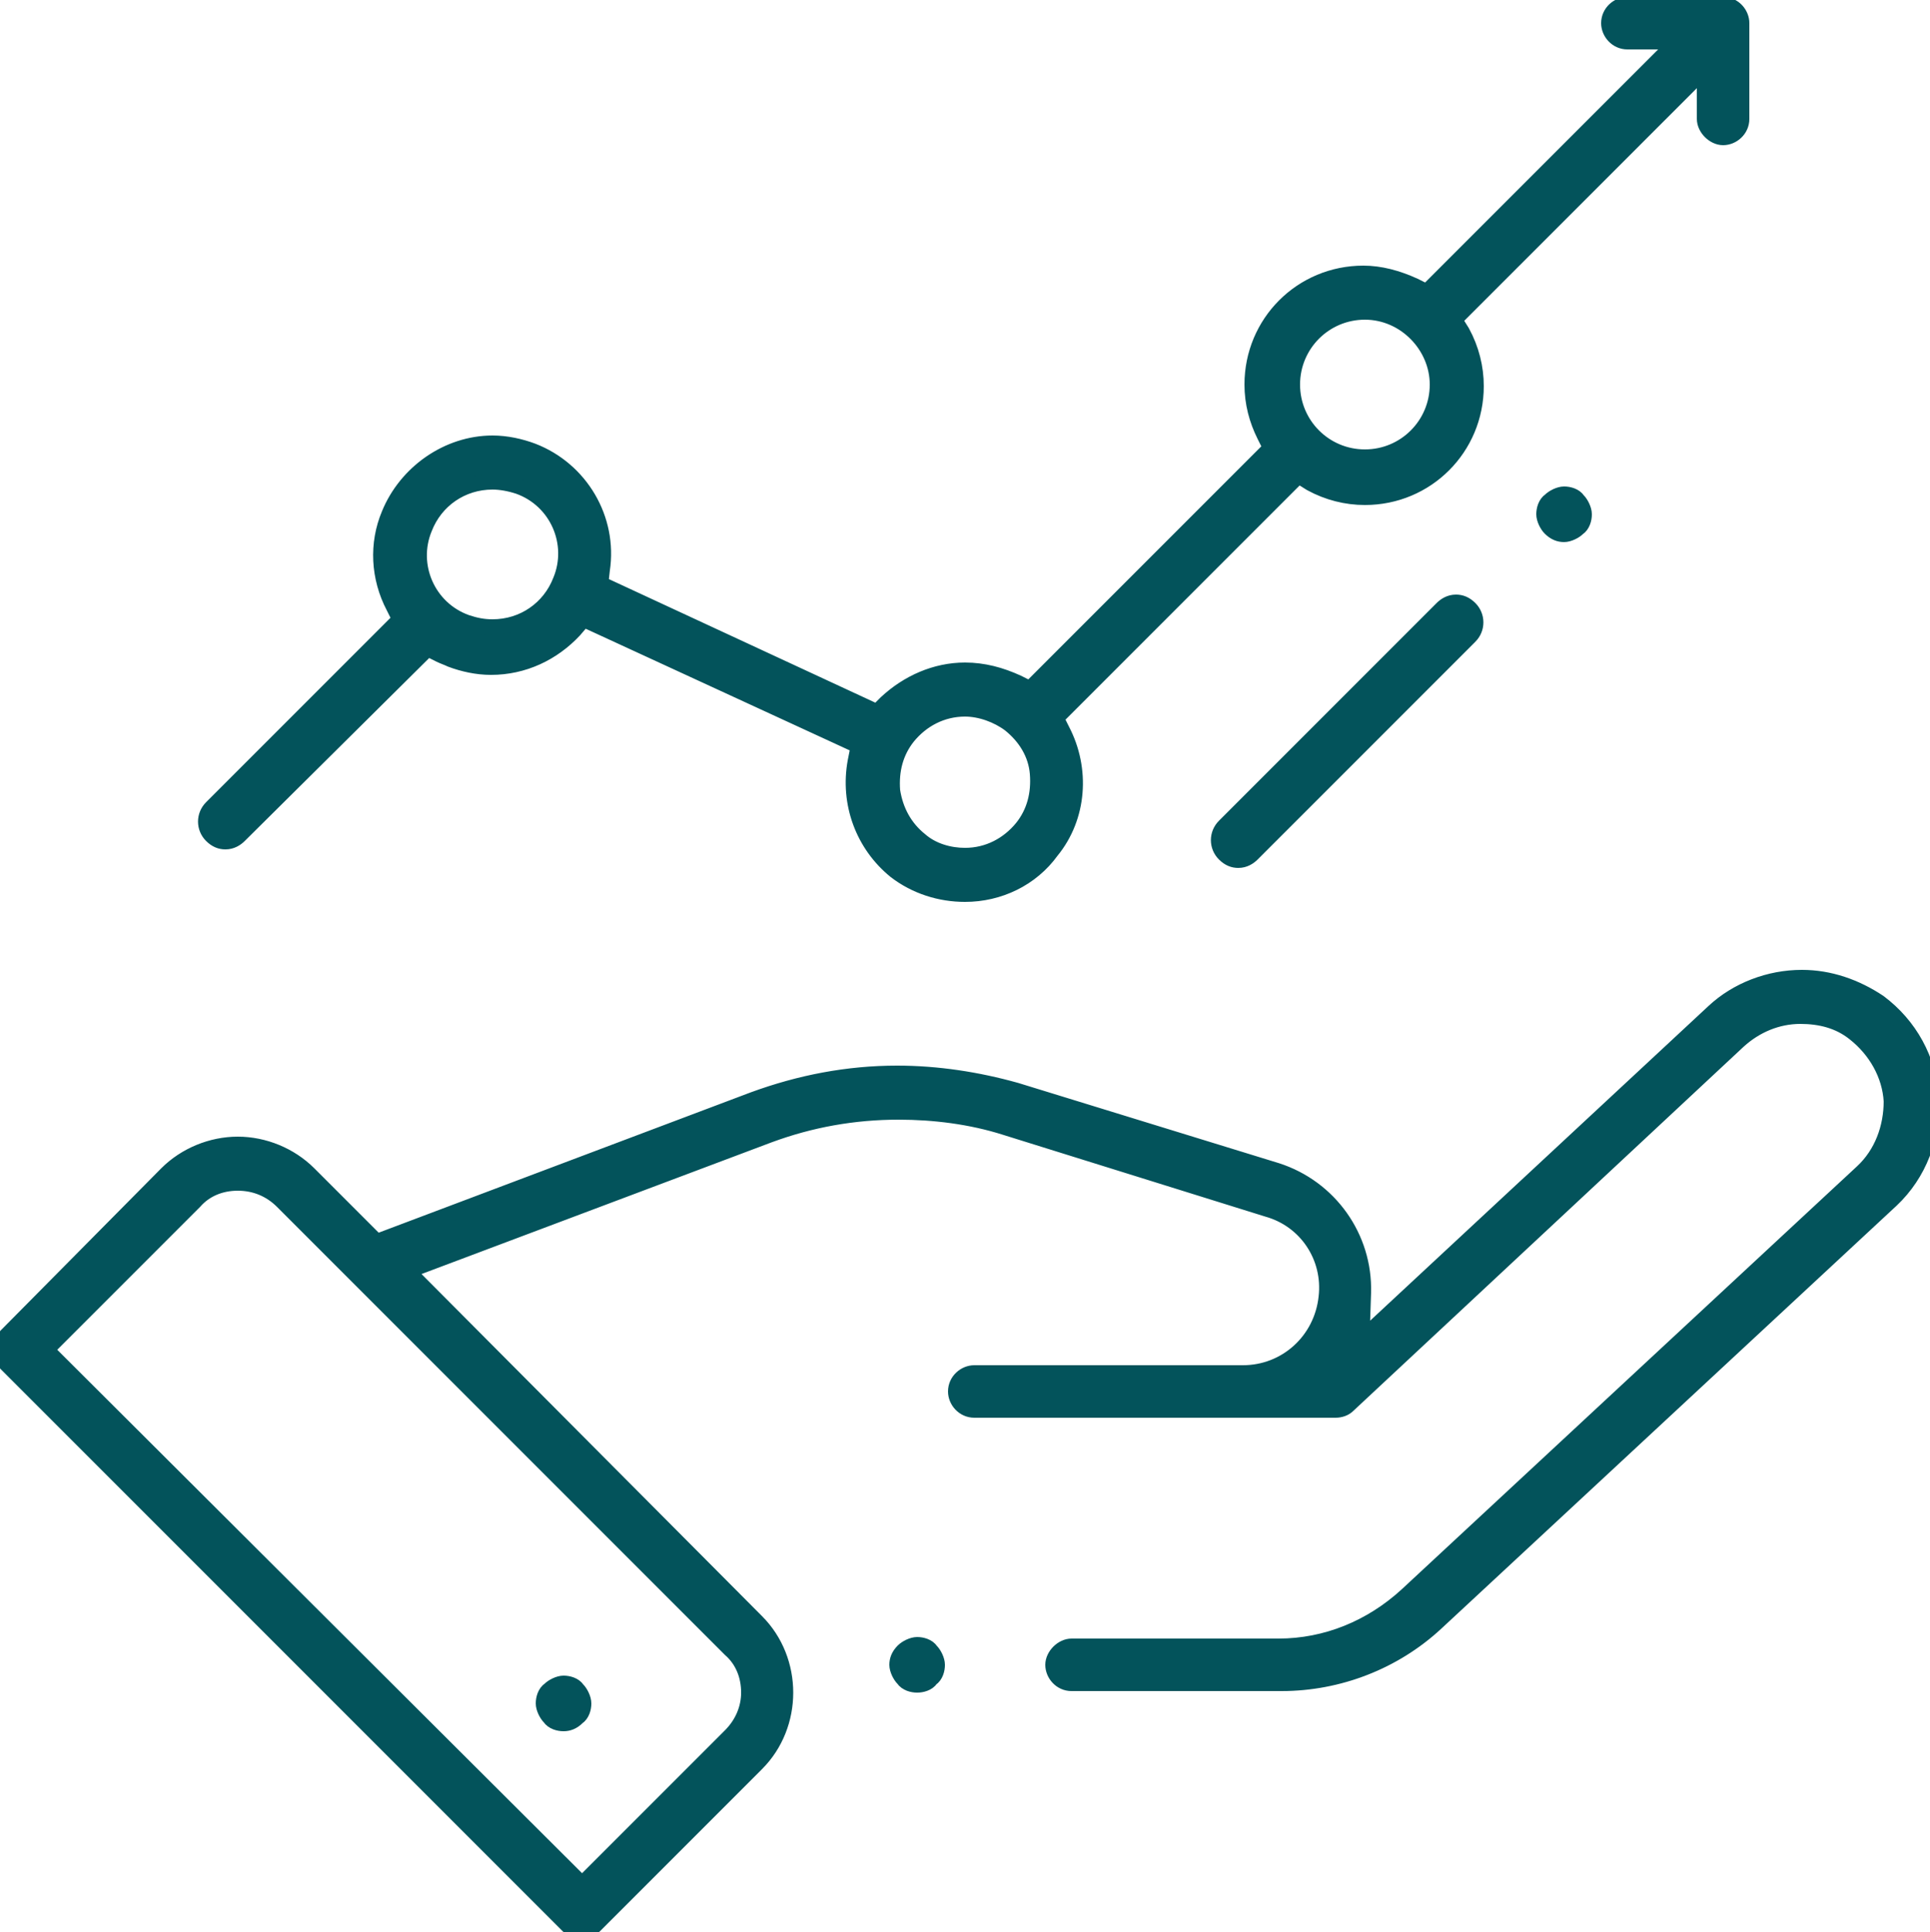 <?xml version="1.0" encoding="UTF-8"?> <svg xmlns="http://www.w3.org/2000/svg" xmlns:xlink="http://www.w3.org/1999/xlink" version="1.1" id="Calque_1" x="0px" y="0px" viewBox="0 0 125 125.1" style="fill:#03535b;stroke:#03535b;stroke-miterlimit:10" xml:space="preserve"> <g> <path class="st0" d="M37.7,125.1c-0.3,0-0.6-0.1-0.9-0.4L0.4,88.3C0.1,88,0,87.7,0,87.4c0-0.3,0.1-0.6,0.4-0.9L10.8,76 c1.2-1.2,2.9-1.9,4.6-1.9c1.7,0,3.4,0.7,4.6,1.9l4.4,4.4l24.4-9.2c3-1.1,6.1-1.7,9.3-1.7c2.6,0,5.2,0.4,7.7,1.1l16.9,5.2 c3.4,1.1,5.7,4.3,5.6,7.9l-0.1,3l22.8-21.2c1.5-1.4,3.6-2.2,5.7-2.2c1.8,0,3.5,0.6,5,1.6c2,1.5,3.2,3.7,3.4,6.2 c0.1,2.5-0.8,4.9-2.6,6.6l-29.5,27.4c-2.7,2.5-6.3,3.9-10,3.9H69.4c-0.7,0-1.2-0.6-1.2-1.2s0.6-1.2,1.2-1.2h13.4 c3.1,0,6-1.2,8.3-3.3l29.5-27.4c1.3-1.2,1.9-2.9,1.9-4.6c-0.1-1.7-1-3.3-2.4-4.4c-1-0.8-2.2-1.1-3.5-1.1c-1.5,0-2.9,0.6-4,1.6 L87.3,91c-0.2,0.2-0.5,0.3-0.8,0.3l-23.4,0c-0.7,0-1.2-0.6-1.2-1.2c0-0.7,0.6-1.2,1.2-1.2h17.4c2.8,0,5.1-2.1,5.4-4.9 c0.3-2.6-1.3-5-3.8-5.7L65.1,73c-2.2-0.7-4.6-1-6.9-1c-2.9,0-5.7,0.5-8.4,1.5l-23.4,8.8L49,105c2.5,2.5,2.5,6.7,0,9.2l-10.5,10.5 C38.3,124.9,38,125.1,37.7,125.1z M15.4,76.6c-1.1,0-2.1,0.4-2.8,1.2L3,87.4L37.7,122l9.6-9.6c0.8-0.8,1.2-1.8,1.2-2.8 c0-1.1-0.4-2.1-1.2-2.8l-29-29C17.5,77,16.5,76.6,15.4,76.6z"></path> <path class="st0" d="M59.4,109.1c-0.3,0-0.7-0.1-0.9-0.4c-0.2-0.2-0.4-0.6-0.4-0.9c0-0.3,0.1-0.6,0.4-0.9c0.2-0.2,0.6-0.4,0.9-0.4 c0.3,0,0.7,0.1,0.9,0.4c0.2,0.2,0.4,0.6,0.4,0.9c0,0.3-0.1,0.7-0.4,0.9C60.1,109,59.7,109.1,59.4,109.1z"></path> <path class="st0" d="M36.5,111.6c-0.3,0-0.7-0.1-0.9-0.4c-0.2-0.2-0.4-0.6-0.4-0.9c0-0.3,0.1-0.7,0.4-0.9c0.2-0.2,0.6-0.4,0.9-0.4 c0.3,0,0.7,0.1,0.9,0.4c0.2,0.2,0.4,0.6,0.4,0.9c0,0.3-0.1,0.7-0.4,0.9C37.1,111.5,36.8,111.6,36.5,111.6z"></path> <path class="st0" d="M62.5,57.9c-1.6,0-3.2-0.5-4.5-1.5c-2.1-1.7-3.1-4.4-2.6-7.1l0.2-1l-17.8-8.2l-0.6,0.7 c-1.4,1.5-3.3,2.4-5.4,2.4c-0.9,0-1.8-0.2-2.6-0.5c-0.2-0.1-0.5-0.2-0.7-0.3l-0.8-0.4L15.5,54.1c-0.2,0.2-0.5,0.4-0.9,0.4 c-0.3,0-0.6-0.1-0.9-0.4c-0.5-0.5-0.5-1.3,0-1.8l12.2-12.2l-0.4-0.8c-1-1.9-1.1-4.1-0.3-6c1.1-2.7,3.8-4.6,6.7-4.6 c0.9,0,1.8,0.2,2.6,0.5c3.1,1.2,5,4.4,4.5,7.7l-0.1,0.9l17.9,8.3l0.6-0.6c1.4-1.3,3.2-2.1,5.1-2.1c1.2,0,2.3,0.3,3.4,0.8l0.8,0.4 L82.3,29l-0.4-0.8c-0.5-1-0.8-2.1-0.8-3.3c0-4,3.2-7.2,7.2-7.2c1.1,0,2.2,0.3,3.3,0.8l0.8,0.4l16.2-16.2h-3.2 c-0.7,0-1.2-0.6-1.2-1.2c0-0.7,0.6-1.2,1.2-1.2h6.2c0.7,0,1.2,0.6,1.2,1.2v6.2c0,0.7-0.6,1.2-1.2,1.2s-1.2-0.6-1.2-1.2V4.5 L94.2,20.7l0.5,0.8c0.6,1.1,0.9,2.3,0.9,3.5c0,4-3.2,7.2-7.2,7.2c-1.2,0-2.4-0.3-3.5-0.9l-0.8-0.5L68.4,46.5l0.4,0.8 c1.3,2.5,1.1,5.6-0.7,7.8C66.8,56.9,64.7,57.9,62.5,57.9z M62.5,45.9c-1.5,0-2.8,0.7-3.7,1.8c-0.8,1-1.1,2.2-1,3.5 c0.2,1.3,0.8,2.4,1.8,3.2c0.8,0.7,1.9,1,2.9,1c1.5,0,2.8-0.7,3.7-1.8c0.8-1,1.1-2.2,1-3.5c-0.1-1.3-0.8-2.4-1.8-3.2 C64.6,46.3,63.5,45.9,62.5,45.9z M31.9,31.2c-2,0-3.7,1.2-4.4,3c-1,2.4,0.2,5.2,2.7,6.1c0.6,0.2,1.1,0.3,1.7,0.3c2,0,3.7-1.2,4.4-3 c1-2.4-0.2-5.2-2.7-6.1C33,31.3,32.4,31.2,31.9,31.2z M88.4,20.2c-2.6,0-4.7,2.1-4.7,4.7c0,2.6,2.1,4.7,4.7,4.7 c2.6,0,4.7-2.1,4.7-4.7C93.1,22.4,91,20.2,88.4,20.2z"></path> <path class="st0" d="M101.3,34.6c-0.3,0-0.6-0.1-0.9-0.4c-0.2-0.2-0.4-0.6-0.4-0.9s0.1-0.7,0.4-0.9c0.2-0.2,0.6-0.4,0.9-0.4 c0.3,0,0.7,0.1,0.9,0.4c0.2,0.2,0.4,0.6,0.4,0.9c0,0.3-0.1,0.7-0.4,0.9C102,34.4,101.6,34.6,101.3,34.6z"></path> <path class="st0" d="M80.2,55.7c-0.3,0-0.6-0.1-0.9-0.4c-0.5-0.5-0.5-1.3,0-1.8l14.1-14.1c0.2-0.2,0.5-0.4,0.9-0.4 c0.3,0,0.6,0.1,0.9,0.4c0.5,0.5,0.5,1.3,0,1.8L81.1,55.3C80.9,55.5,80.6,55.7,80.2,55.7z"></path> </g> </svg> 